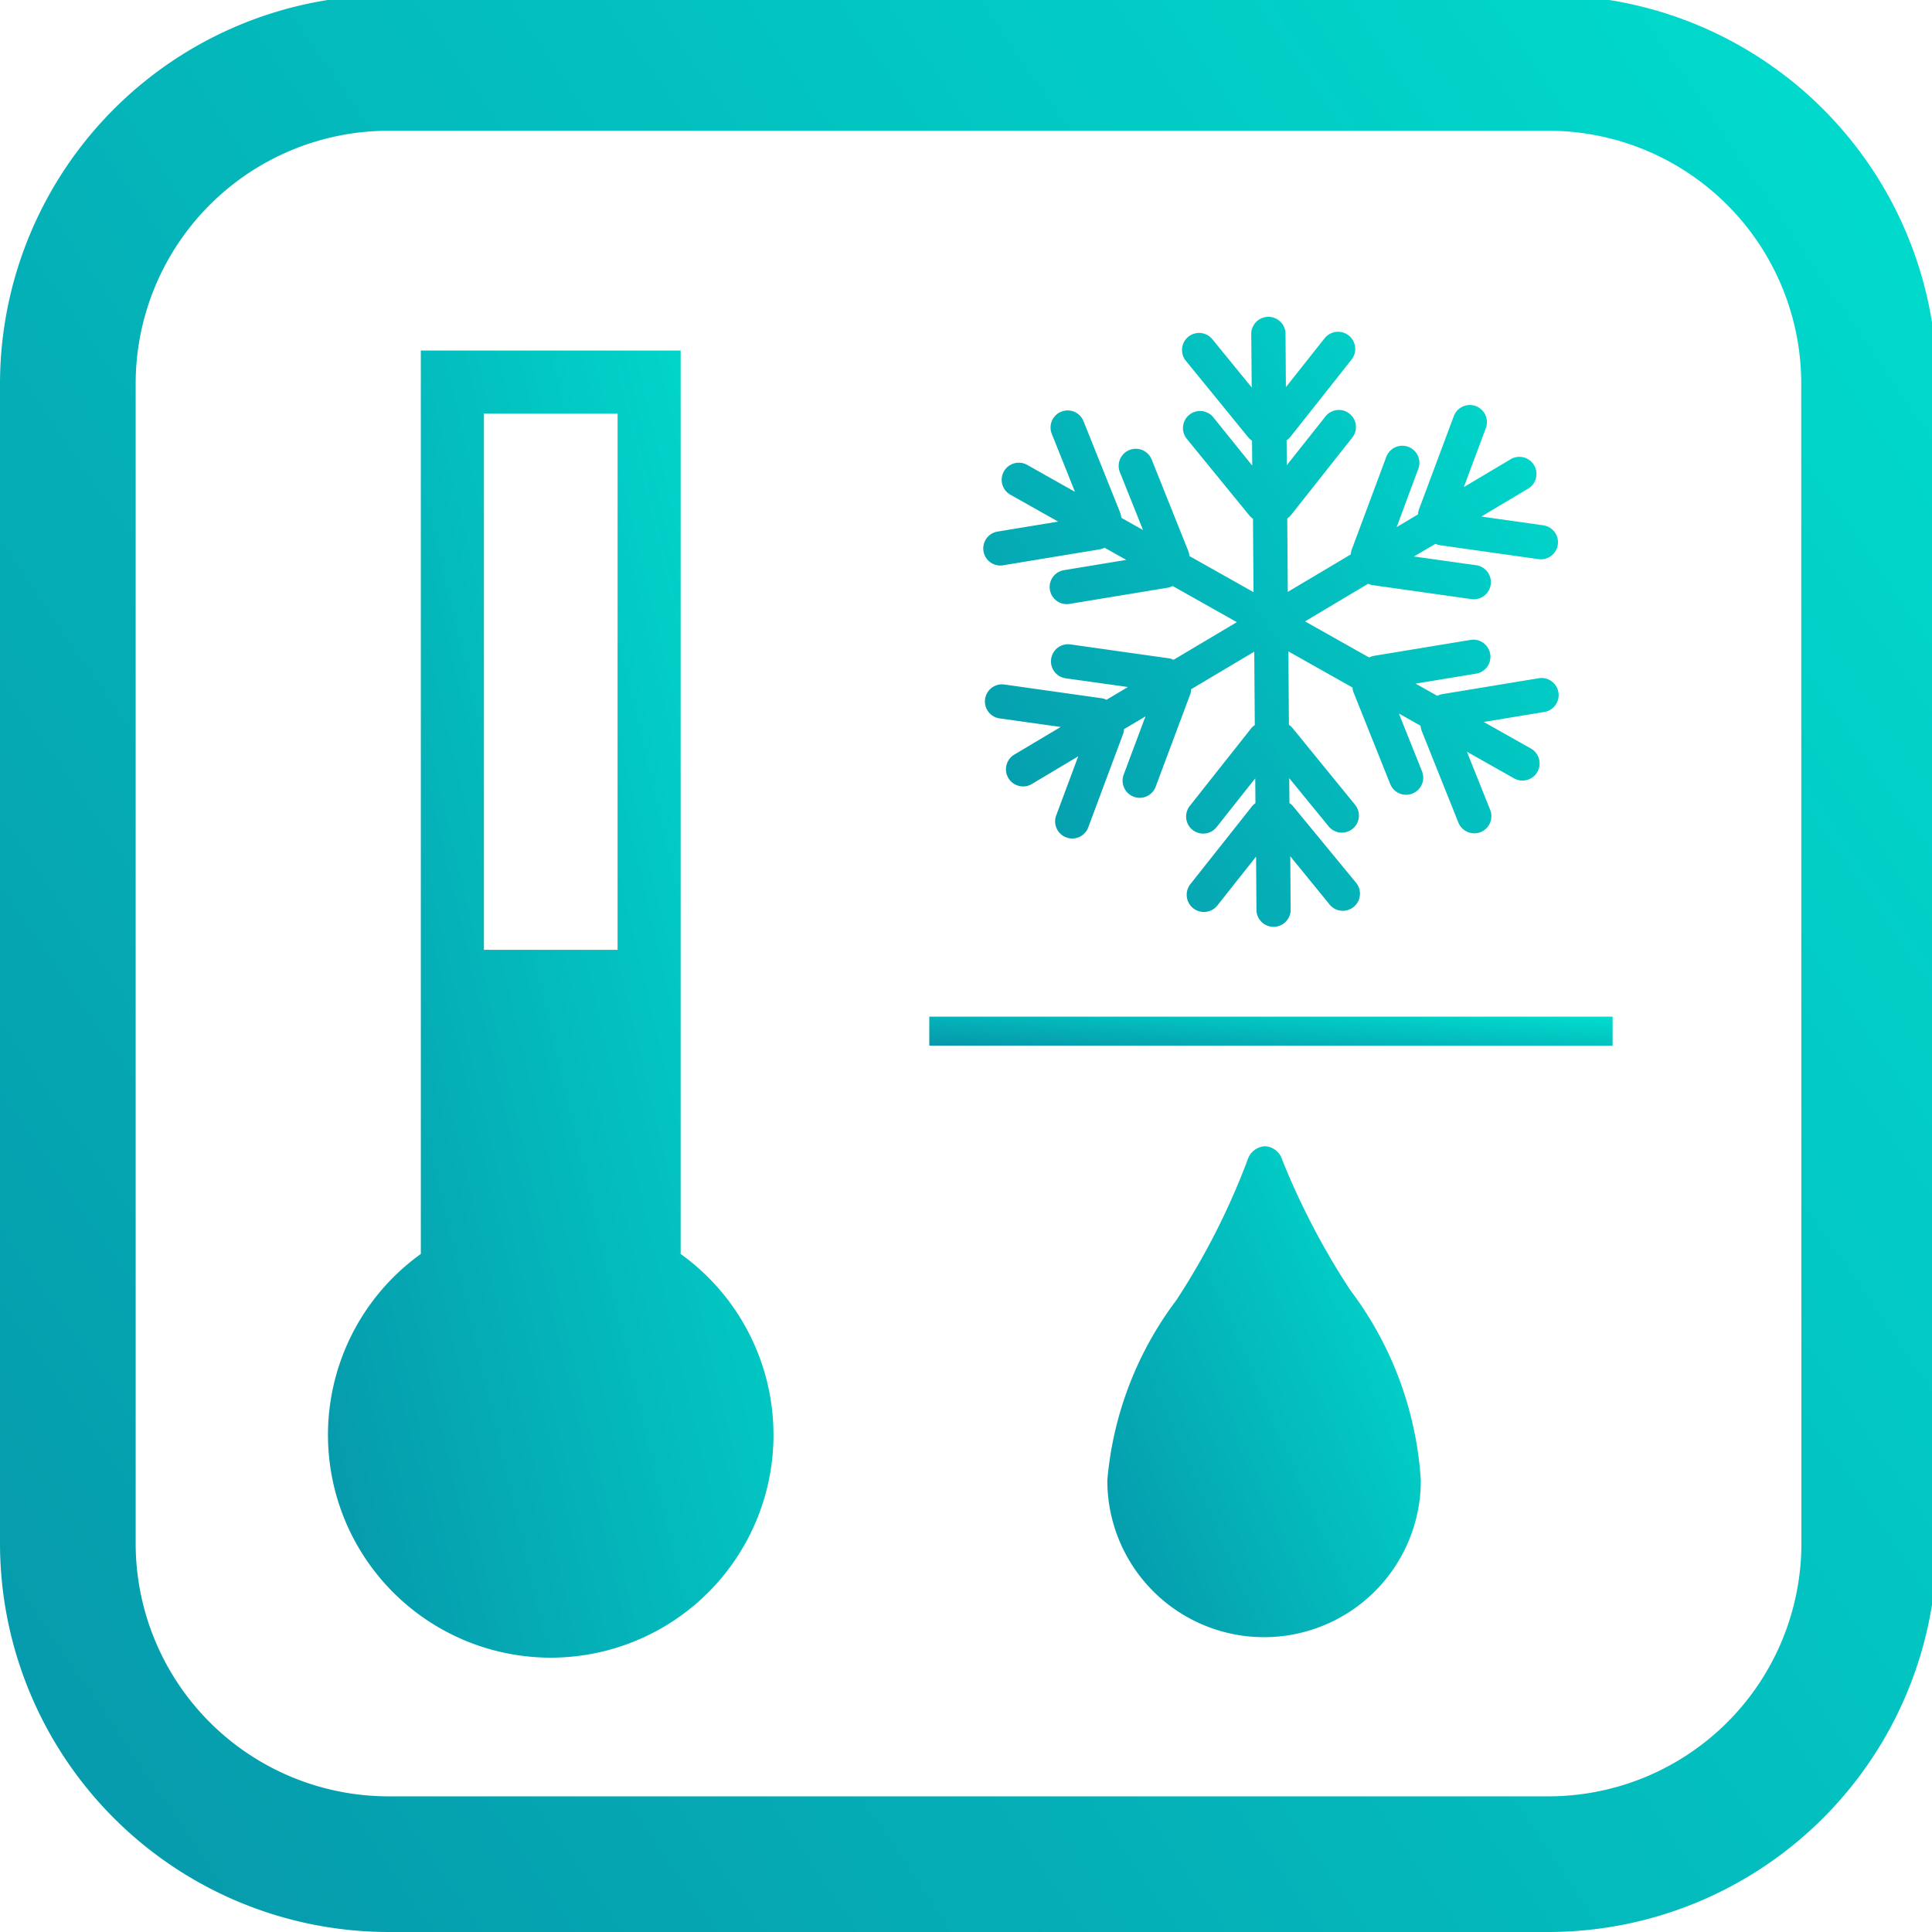 <svg xmlns="http://www.w3.org/2000/svg" xmlns:xlink="http://www.w3.org/1999/xlink" width="50" height="50" viewBox="0 0 50 50">
  <defs>
    <linearGradient id="linear-gradient" x1="0.07" y1="1.064" x2="1.258" y2="0.251" gradientUnits="objectBoundingBox">
      <stop offset="0" stop-color="#0698ab"/>
      <stop offset="1" stop-color="#00e1d0"/>
    </linearGradient>
    <clipPath id="clip-listing_topfeature_3">
      <rect width="50" height="50"/>
    </clipPath>
  </defs>
  <g id="listing_topfeature_3" clip-path="url(#clip-listing_topfeature_3)">
    <g id="Group_2636" data-name="Group 2636" transform="translate(-21.58 -11.425)">
      <path id="Path_11188" data-name="Path 11188" d="M61.656,11.3H31.631A10.064,10.064,0,0,0,21.58,21.349V51.374A10.063,10.063,0,0,0,31.631,61.425H61.656A10.062,10.062,0,0,0,71.707,51.374V21.349A10.063,10.063,0,0,0,61.656,11.3ZM68.2,51.374a6.545,6.545,0,0,1-6.54,6.54H31.631a6.546,6.546,0,0,1-6.54-6.54V21.349a6.548,6.548,0,0,1,6.54-6.54H61.656a6.546,6.546,0,0,1,6.54,6.54Z" transform="translate(0)" stroke="rgba(0,0,0,0)" stroke-width="1" fill="url(#linear-gradient)"/>
      <path id="Path_11189" data-name="Path 11189" d="M34.944,39.273V15.891H28.22v23.38a5.765,5.765,0,1,0,6.724,0ZM33.312,31.4H29.853V17.523h3.459Z" transform="translate(4.251 4.606)" stroke="rgba(0,0,0,0)" stroke-width="1" fill="url(#linear-gradient)"/>
      <path id="Path_11190" data-name="Path 11190" d="M40.433,26.573l-.038-.1a.488.488,0,0,0-.429-.3.5.5,0,0,0-.445.34l-.024.066a18.466,18.466,0,0,1-1.823,3.577,9.02,9.02,0,0,0-1.787,4.665,4.057,4.057,0,0,0,8.114,0,9.111,9.111,0,0,0-1.829-4.929A19.135,19.135,0,0,1,40.433,26.573Z" transform="translate(14.35 14.917)" stroke="rgba(0,0,0,0)" stroke-width="1" fill="url(#linear-gradient)"/>
      <path id="Path_11191" data-name="Path 11191" d="M34.788,21.9l2.518-.415a.476.476,0,0,0,.13-.044l.561.316-1.588.262a.443.443,0,1,0,.144.873l2.516-.415a.475.475,0,0,0,.13-.044l1.66.935-1.638.975a.4.4,0,0,0-.13-.04l-2.526-.357a.443.443,0,1,0-.124.877l1.6.224-.555.33a.411.411,0,0,0-.13-.04l-2.528-.357a.443.443,0,0,0-.122.877l1.594.224-1.2.715a.443.443,0,0,0,.455.761l1.2-.717-.563,1.51a.443.443,0,1,0,.829.31l.891-2.389a.413.413,0,0,0,.028-.134l.555-.33-.565,1.51a.444.444,0,0,0,.26.569.44.44,0,0,0,.569-.26l.893-2.389a.455.455,0,0,0,.026-.134l1.632-.971.014,1.9a.4.4,0,0,0-.1.092l-1.582,2a.442.442,0,1,0,.693.549l1-1.262.006.643a.372.372,0,0,0-.1.094l-1.584,2a.443.443,0,0,0,.7.551l1-1.264.01,1.4a.443.443,0,0,0,.885-.008l-.01-1.4,1.017,1.248a.443.443,0,0,0,.687-.561L42.321,28.14a.39.39,0,0,0-.1-.09l-.006-.645,1.019,1.248a.442.442,0,1,0,.685-.559l-1.612-1.977a.444.444,0,0,0-.1-.092l-.014-1.9,1.66.935a.406.406,0,0,0,.03.134l.947,2.367a.443.443,0,0,0,.823-.328l-.6-1.5.561.316a.521.521,0,0,0,.03.134l.947,2.367a.443.443,0,1,0,.823-.328l-.6-1.5,1.22.689a.443.443,0,0,0,.435-.773l-1.22-.687,1.59-.262a.443.443,0,0,0-.144-.873l-2.518.415a.476.476,0,0,0-.13.044l-.561-.316,1.588-.262a.443.443,0,0,0-.144-.873l-2.516.415a.454.454,0,0,0-.13.044l-1.66-.935,1.636-.975a.439.439,0,0,0,.132.04l2.526.357a.443.443,0,1,0,.124-.877l-1.6-.224L46,21.341a.466.466,0,0,0,.13.038l2.526.357a.442.442,0,1,0,.124-.875l-1.594-.226,1.2-.715a.443.443,0,1,0-.453-.761l-1.2.715.563-1.508a.443.443,0,1,0-.829-.31l-.893,2.391a.442.442,0,0,0-.026.132l-.553.33.561-1.51a.442.442,0,1,0-.829-.308l-.891,2.391a.379.379,0,0,0-.026.132l-1.632.971-.014-1.9a.435.435,0,0,0,.1-.092l1.582-2a.442.442,0,0,0-.693-.549l-1,1.262-.006-.643a.5.5,0,0,0,.1-.092l1.582-2a.442.442,0,0,0-.7-.547l-1,1.262-.01-1.4a.444.444,0,0,0-.887.008l.012,1.4-1.019-1.248a.442.442,0,1,0-.685.559l1.612,1.977a.435.435,0,0,0,.1.09l.006.645L40.25,18.066a.442.442,0,1,0-.685.559L41.177,20.6a.5.5,0,0,0,.1.092l.014,1.9-1.66-.935a.463.463,0,0,0-.03-.134l-.947-2.367a.443.443,0,0,0-.823.328l.6,1.5-.561-.316a.54.54,0,0,0-.03-.134l-.949-2.367a.442.442,0,0,0-.821.328l.6,1.5-1.22-.687a.443.443,0,1,0-.435.771l1.22.687-1.59.262a.443.443,0,0,0,.144.873Z" transform="translate(12.73 4.158)" stroke="rgba(0,0,0,0)" stroke-width="1" fill="url(#linear-gradient)"/>
      <rect id="Rectangle_1428" data-name="Rectangle 1428" width="17.684" height="0.751" transform="translate(45.63 37.736)" stroke="rgba(0,0,0,0)" stroke-width="1" fill="url(#linear-gradient)"/>
    </g>
  </g>
</svg>
